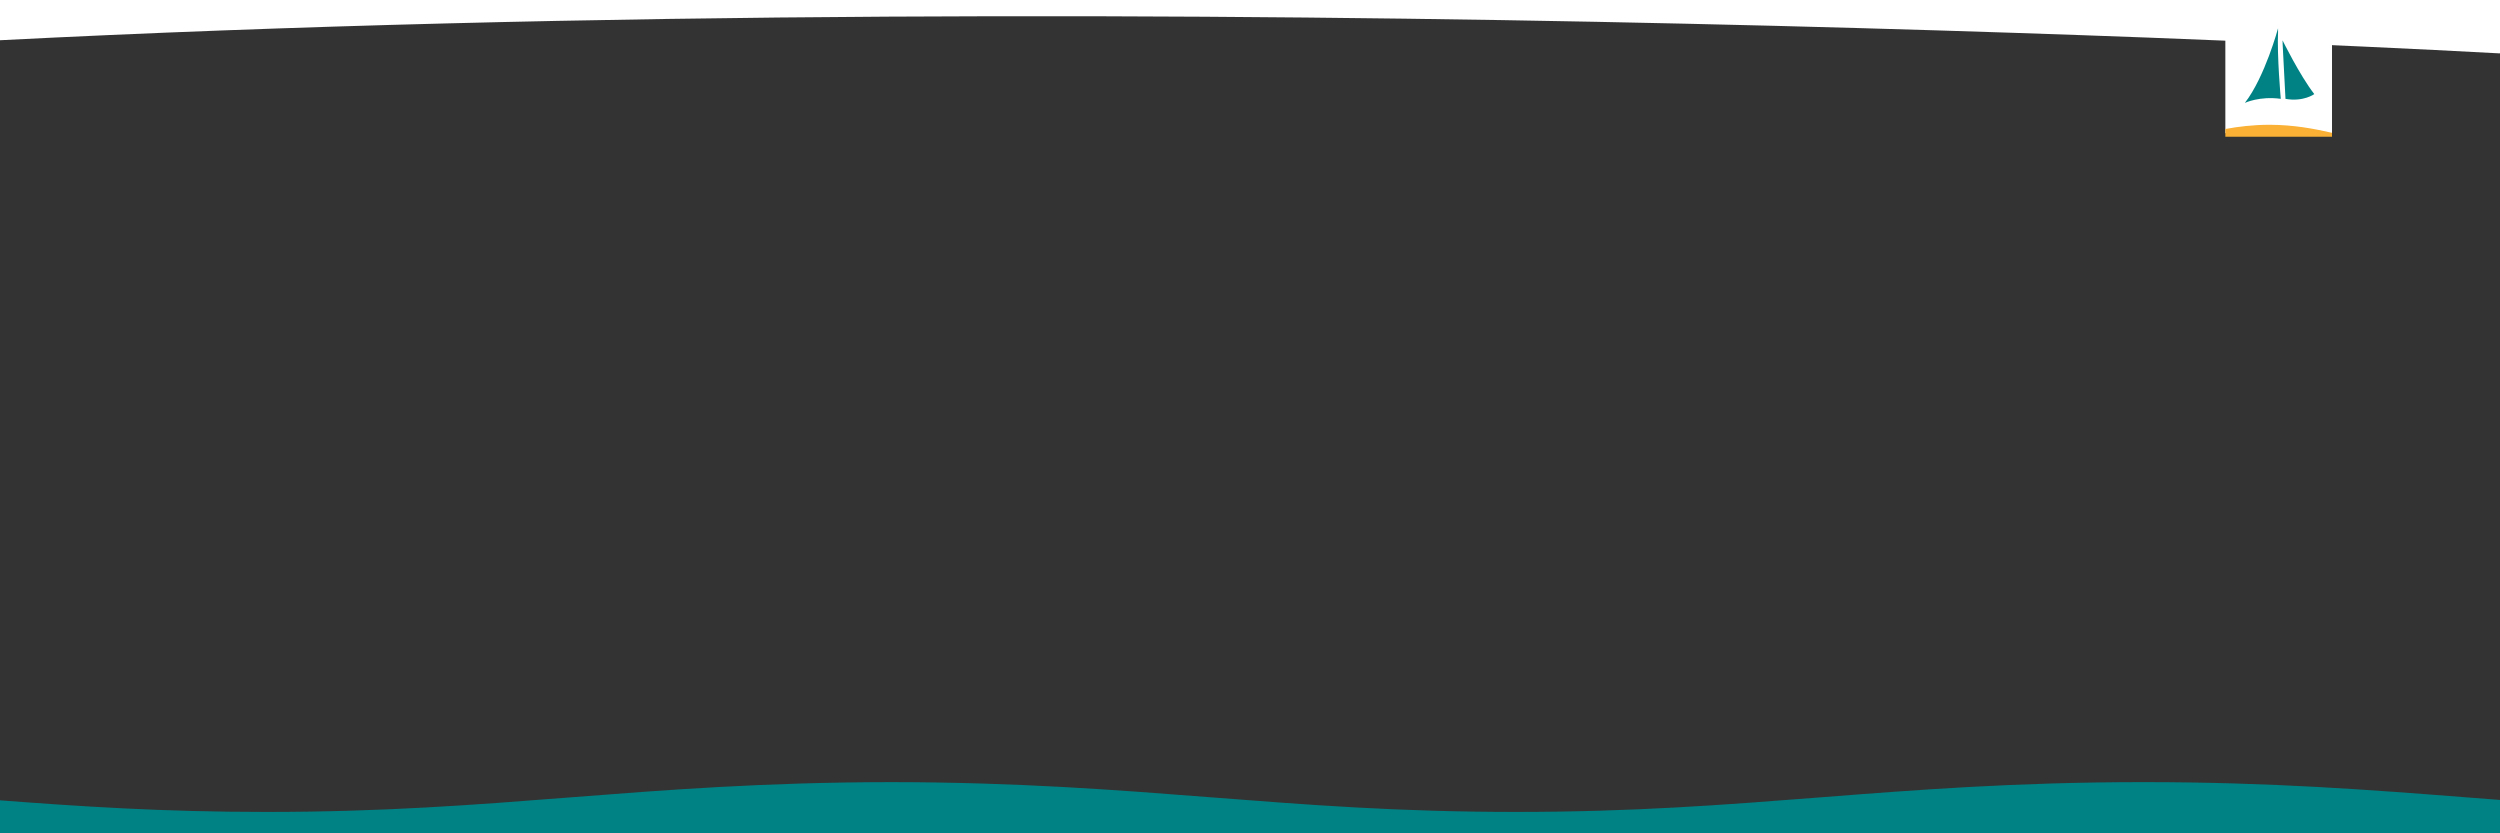 <?xml version="1.0" encoding="UTF-8"?><svg id="uuid-5545d3e0-4c96-47dd-8f8d-9c4845ff6d11" xmlns="http://www.w3.org/2000/svg" viewBox="0 0 1920 640"><rect x="0" y="0" width="1920" height="640" fill="#333333" stroke="none"/><defs><style>.uuid-3eee0375-5b38-4afa-8177-5c561886c7e9{fill:#f9b034;}.uuid-c0aab8cb-ebbd-4a87-b8c2-fa242adca9ac{fill:#008285;}.uuid-8fa45ffd-f19b-48e7-9ece-f037b6ed1a68{fill:#fff;}</style></defs><path class="uuid-c0aab8cb-ebbd-4a87-b8c2-fa242adca9ac" d="m1894.65,612.4c9.37.73,18.66,1.45,27.93,2.16v28.44H-2.58v-28.54c64.26,4.91,127.64,9.11,206.98,9.11,90.17,0,159.75-5.42,233.41-11.17,73.17-5.7,148.84-11.6,245.35-11.72h2.01c96.67.11,172.44,6.01,245.7,11.72,73.67,5.74,143.24,11.16,233.41,11.16s159.74-5.42,233.41-11.16c73.98-5.77,150.47-11.73,248.5-11.73s174.51,5.96,248.49,11.73h0Z"/><path class="uuid-8fa45ffd-f19b-48e7-9ece-f037b6ed1a68" d="m1921-1v41.96h-1.84s-.05,0-.16,0c-14.5-.82-1009.46-56.5-1919.84-10.02V1h-.15V-1h1921.99Z"/><g><rect class="uuid-8fa45ffd-f19b-48e7-9ece-f037b6ed1a68" x="1709.07" y="3.96" width="81.91" height="98.3"/><path class="uuid-3eee0375-5b38-4afa-8177-5c561886c7e9" d="m1790.98,102c-14.25-3.24-29.37-6.1-47.85-6.17h-.46c-12.48.05-23.43,1.38-33.61,3.24v5.92h81.91v-2.99h.01Z"/><path class="uuid-c0aab8cb-ebbd-4a87-b8c2-fa242adca9ac" d="m1749.56,23.93c-.91,18.68,2.08,51.97,2.08,51.97-16.42-2.25-27.59,3.14-27.59,3.14,15.48-20.04,25.5-57.34,25.5-57.34v2.23h.01Z"/><path class="uuid-c0aab8cb-ebbd-4a87-b8c2-fa242adca9ac" d="m1753.07,33.95c.66,13.52,2.18,41.97,2.18,41.97,13.73,2.47,22.12-3.65,22.12-3.65-11.21-14.5-24.37-41.27-24.37-41.27l.07,2.96h0Z"/></g></svg>